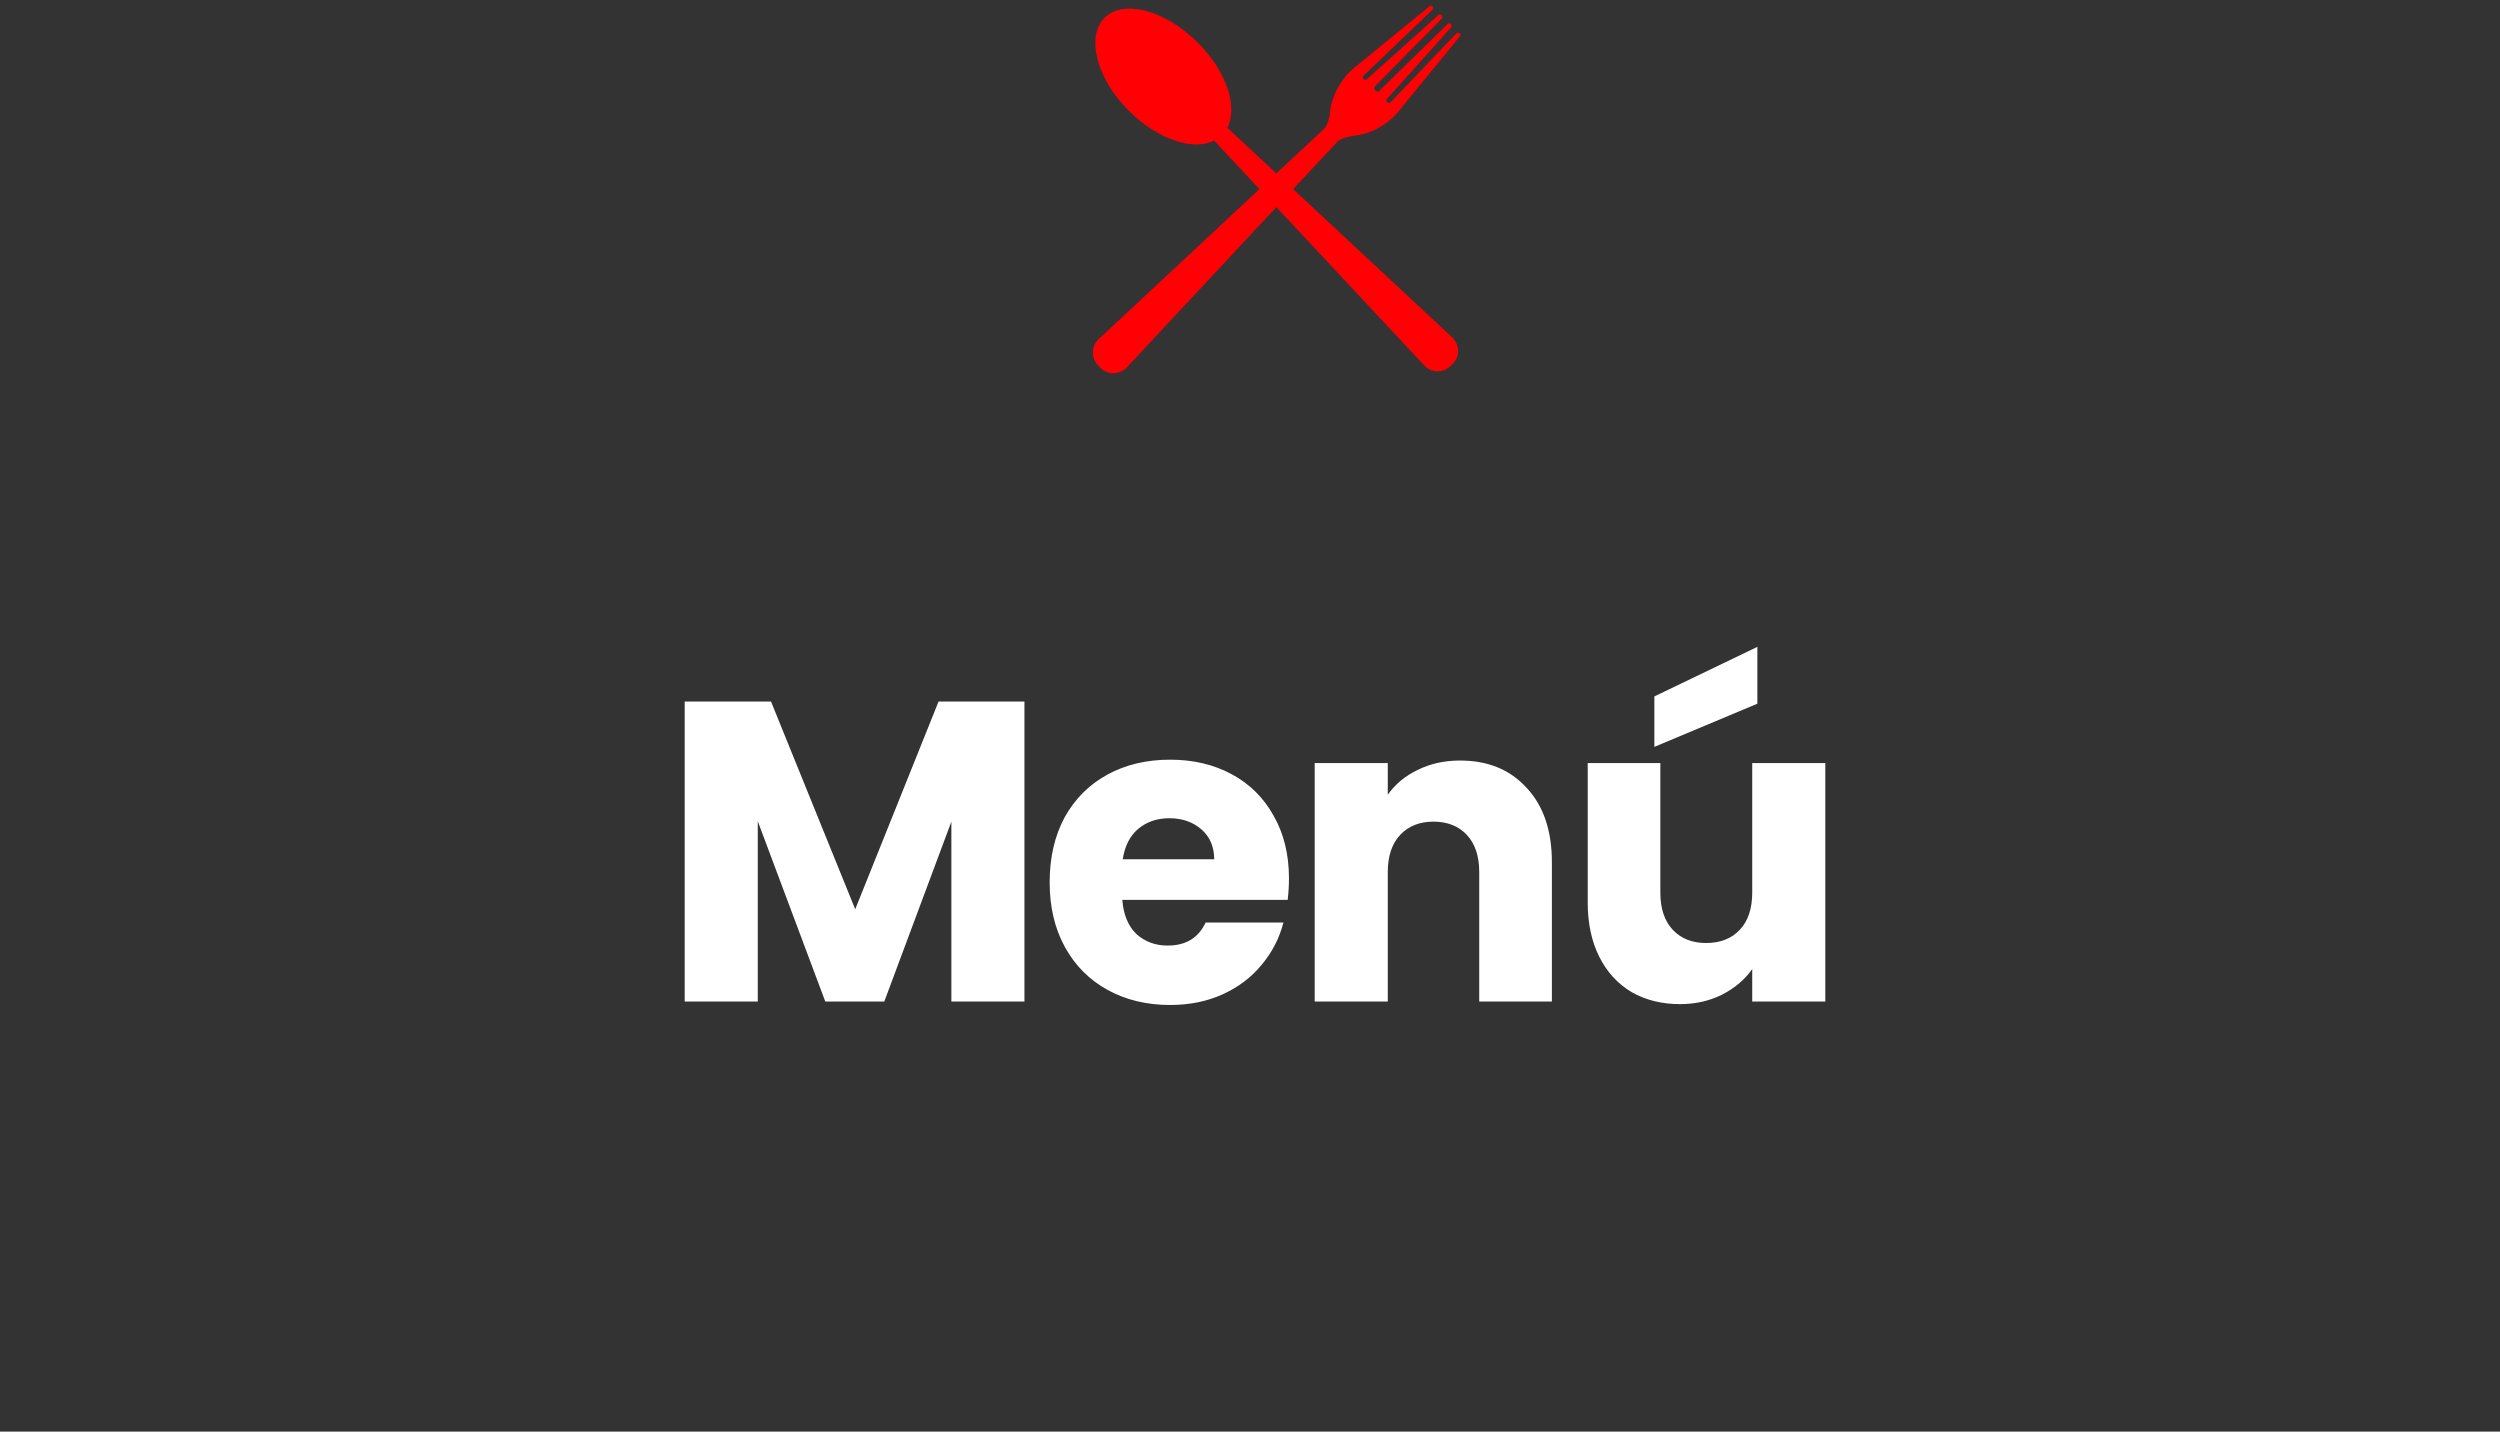 <svg width="117" height="67" viewBox="0 0 117 67" fill="none" xmlns="http://www.w3.org/2000/svg">
<rect x="0" y="0" width="117" height="67" fill="#333333" stroke="none"/>
<path d="M47.944 32.833V46.873H44.524V38.453L41.384 46.873H38.624L35.464 38.433V46.873H32.044V32.833H36.084L40.024 42.553L43.924 32.833H47.944ZM60.324 41.113C60.324 41.433 60.304 41.766 60.264 42.113H52.524C52.577 42.806 52.797 43.34 53.184 43.713C53.584 44.073 54.07 44.253 54.644 44.253C55.497 44.253 56.09 43.893 56.424 43.173H60.064C59.877 43.906 59.537 44.566 59.044 45.153C58.564 45.74 57.957 46.2 57.224 46.533C56.49 46.866 55.67 47.033 54.764 47.033C53.67 47.033 52.697 46.8 51.844 46.333C50.99 45.866 50.324 45.2 49.844 44.333C49.364 43.466 49.124 42.453 49.124 41.293C49.124 40.133 49.357 39.12 49.824 38.253C50.304 37.386 50.97 36.72 51.824 36.253C52.677 35.786 53.657 35.553 54.764 35.553C55.844 35.553 56.804 35.78 57.644 36.233C58.484 36.686 59.137 37.333 59.604 38.173C60.084 39.013 60.324 39.993 60.324 41.113ZM56.824 40.213C56.824 39.626 56.624 39.16 56.224 38.813C55.824 38.466 55.324 38.293 54.724 38.293C54.15 38.293 53.664 38.46 53.264 38.793C52.877 39.126 52.637 39.6 52.544 40.213H56.824ZM68.328 35.593C69.635 35.593 70.675 36.02 71.448 36.873C72.235 37.713 72.628 38.873 72.628 40.353V46.873H69.228V40.813C69.228 40.066 69.035 39.486 68.648 39.073C68.261 38.66 67.741 38.453 67.088 38.453C66.435 38.453 65.915 38.66 65.528 39.073C65.141 39.486 64.948 40.066 64.948 40.813V46.873H61.528V35.713H64.948V37.193C65.295 36.7 65.761 36.313 66.348 36.033C66.935 35.74 67.595 35.593 68.328 35.593ZM85.424 35.713V46.873H82.004V45.353C81.658 45.846 81.184 46.246 80.585 46.553C79.998 46.846 79.344 46.993 78.624 46.993C77.771 46.993 77.018 46.806 76.365 46.433C75.711 46.046 75.204 45.493 74.844 44.773C74.484 44.053 74.305 43.206 74.305 42.233V35.713H77.704V41.773C77.704 42.52 77.898 43.1 78.284 43.513C78.671 43.926 79.191 44.133 79.844 44.133C80.511 44.133 81.038 43.926 81.424 43.513C81.811 43.1 82.004 42.52 82.004 41.773V35.713H85.424ZM82.245 32.933L77.424 34.953V32.593L82.245 30.273V32.933Z" fill="white"/>
<path d="M51.398 17.106L51.513 17.221C51.858 17.566 52.387 17.543 52.731 17.198L62.64 6.577C62.824 6.462 63.077 6.393 63.399 6.347C64.549 6.232 65.33 5.358 65.33 5.358L68.319 1.703C68.365 1.657 68.342 1.588 68.319 1.565C68.273 1.519 68.204 1.519 68.158 1.565L65.078 4.783C65.031 4.829 64.963 4.829 64.916 4.783C64.871 4.737 64.871 4.668 64.916 4.622L67.905 1.289C67.951 1.243 67.951 1.174 67.905 1.128C67.859 1.082 67.79 1.082 67.744 1.128L64.549 4.255C64.503 4.301 64.434 4.301 64.388 4.255L64.365 4.232L64.342 4.209C64.296 4.163 64.296 4.094 64.342 4.048L67.469 0.875C67.514 0.829 67.514 0.76 67.469 0.714C67.422 0.668 67.353 0.668 67.308 0.714L63.974 3.703C63.928 3.749 63.859 3.749 63.813 3.703C63.767 3.657 63.767 3.588 63.813 3.542L67.032 0.461C67.078 0.415 67.078 0.346 67.032 0.3C66.986 0.254 66.917 0.254 66.894 0.3L63.238 3.289C63.238 3.289 62.365 4.071 62.25 5.22C62.227 5.542 62.135 5.772 62.02 5.979L51.398 15.888C51.076 16.21 51.053 16.762 51.398 17.106Z" fill="#FF0004"/>
<path d="M52.821 5.176C54.154 6.51 55.833 7.085 56.821 6.579L66.661 17.108C66.983 17.453 67.535 17.476 67.88 17.131L67.995 17.017C68.34 16.672 68.317 16.143 67.972 15.798L57.442 5.981C57.948 4.992 57.396 3.314 56.04 1.981C54.522 0.463 52.568 -0.043 51.694 0.831C50.821 1.705 51.303 3.659 52.821 5.176Z" fill="#FF0004"/>
</svg>
